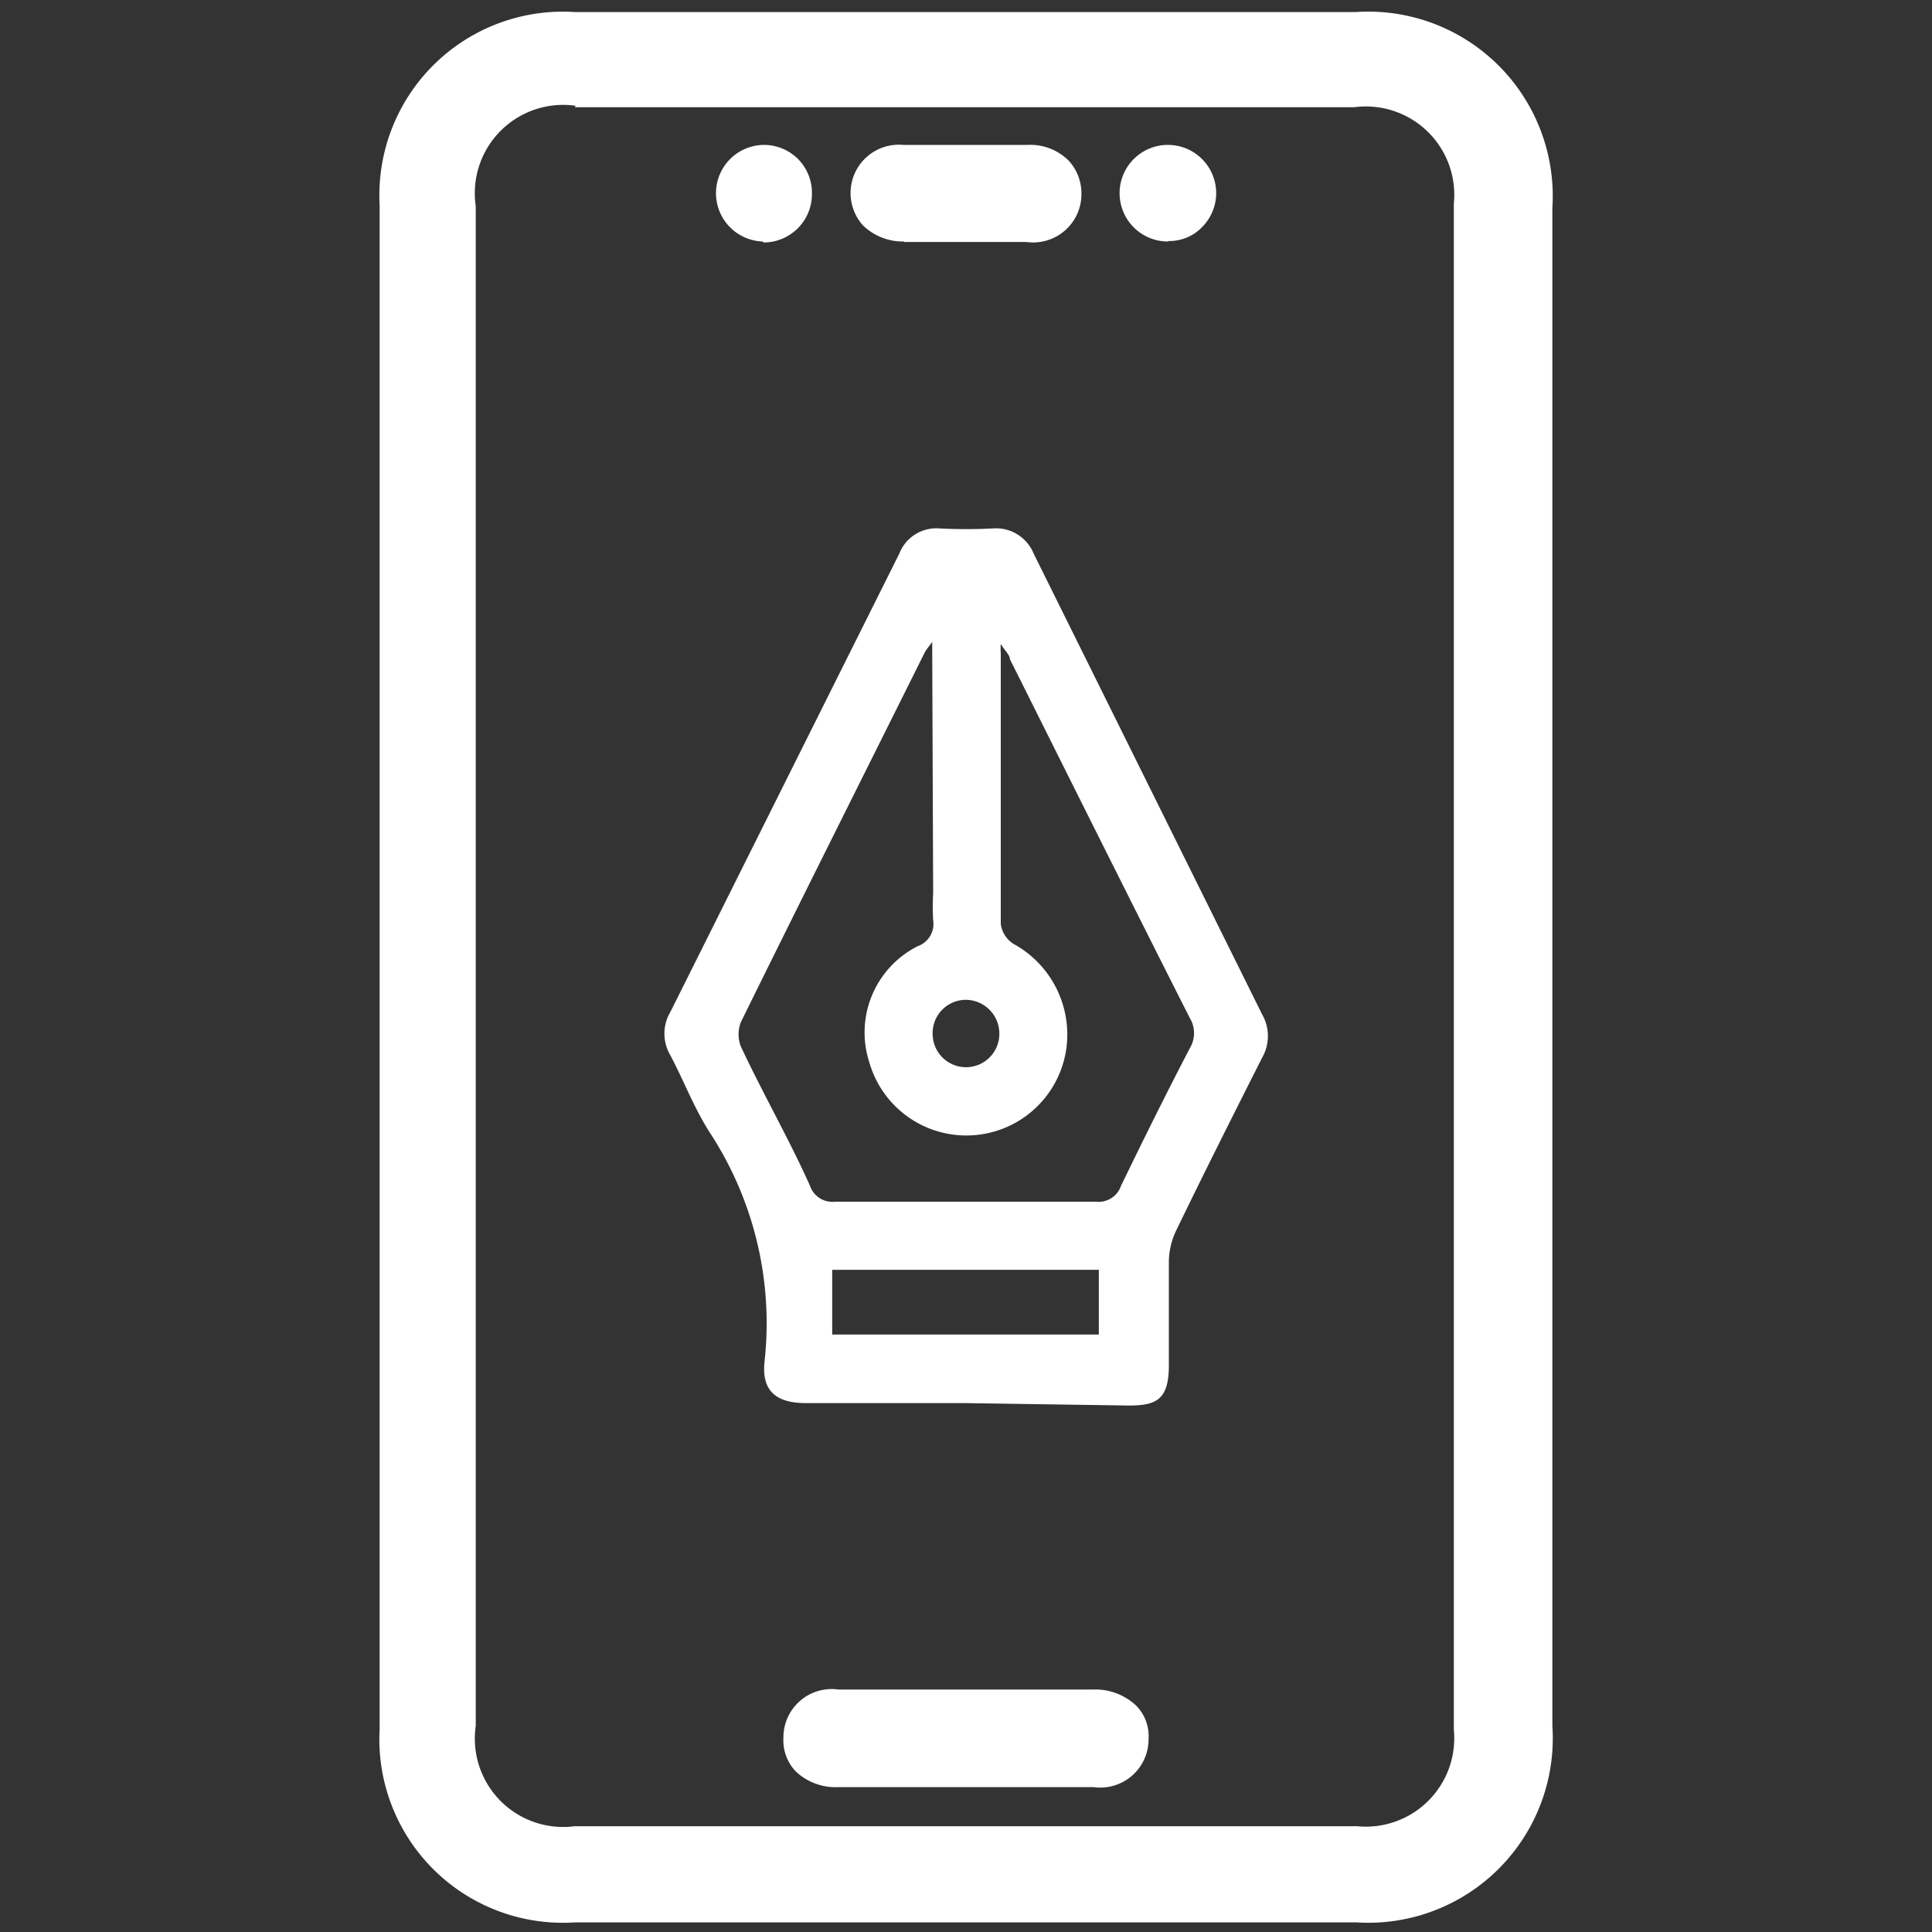 <svg id="Layer_1" data-name="Layer 1" xmlns="http://www.w3.org/2000/svg" viewBox="0 0 40 40"><rect x="0" y="0" width="40" height="40" fill="#333333" stroke="none"/><defs><style>.cls-1{fill:#fff;}</style></defs><path class="cls-1" d="M20,29.05H16.69c-.62,0-.93-.25-.86-.87a7.21,7.21,0,0,0-1.14-4.74c-.32-.5-.53-1.06-.81-1.59a.88.88,0,0,1,0-.9l4.74-9.49a.82.82,0,0,1,.82-.52,10.65,10.65,0,0,0,1.13,0,.84.84,0,0,1,.83.52Q23.75,16.2,26.13,21a.9.9,0,0,1,0,.9c-.6,1.19-1.2,2.38-1.78,3.58a1.52,1.52,0,0,0-.15.66c0,.71,0,1.42,0,2.13s-.26.83-.83.83Zm-.7-15.76c-.1.14-.13.17-.15.21-1.27,2.55-2.55,5.1-3.81,7.66a.69.69,0,0,0,0,.51c.47,1,1,1.92,1.43,2.88a.49.49,0,0,0,.52.33h5.4a.49.49,0,0,0,.52-.33c.46-.95.93-1.9,1.42-2.84a.61.61,0,0,0,0-.64c-1.25-2.47-2.48-4.94-3.72-7.42,0-.09-.11-.18-.19-.32a1.29,1.29,0,0,0,0,.19c0,1.87,0,3.74,0,5.61a.58.58,0,0,0,.26.41,2.14,2.14,0,0,1,1.1,2.15A2.09,2.09,0,0,1,18,22a2,2,0,0,1,1-2.41.49.49,0,0,0,.32-.54,5.19,5.19,0,0,1,0-.56ZM17.23,27.63h5.52V26.29H17.23Zm3.46-6.25a.7.7,0,0,0-.7-.68.69.69,0,0,0-.68.73.69.69,0,0,0,1.38-.05Z"/><path class="cls-1" d="M11.92,39.8a3.8,3.8,0,0,1-4.06-4V4.25a3.8,3.8,0,0,1,4.05-4H28.06a3.82,3.82,0,0,1,4.08,4.06V35.73a3.82,3.82,0,0,1-4.07,4.07H11.92Zm0-37.61A1.83,1.83,0,0,0,9.85,4.27V35.73a1.83,1.83,0,0,0,2.05,2.08H28.1a1.83,1.83,0,0,0,2-2V4.22a1.83,1.83,0,0,0-2.06-2H11.9Z"/><path class="cls-1" d="M17.37,37a1.2,1.2,0,0,1-.89-.32.93.93,0,0,1-.26-.7,1,1,0,0,1,1.14-1h5.27a1.23,1.23,0,0,1,.89.33.9.9,0,0,1,.26.69,1,1,0,0,1-1.14,1H17.37Z"/><path class="cls-1" d="M18.72,5a1.19,1.19,0,0,1-.85-.33A1,1,0,0,1,17.61,4,1,1,0,0,1,18.7,3h2.57a1.13,1.13,0,0,1,.85.32,1,1,0,0,1,.27.69,1,1,0,0,1-1.14,1H18.72Z"/><path class="cls-1" d="M15.79,5a1,1,0,0,1-.69-.31A1,1,0,0,1,15.82,3a1,1,0,0,1,.72.31,1,1,0,0,1,.27.71,1,1,0,0,1-1,1Z"/><path class="cls-1" d="M24.18,5a1,1,0,0,1-1-1,1,1,0,0,1,1-1,1,1,0,0,1,1,1,1,1,0,0,1-.29.7.94.94,0,0,1-.69.29Z"/></svg>